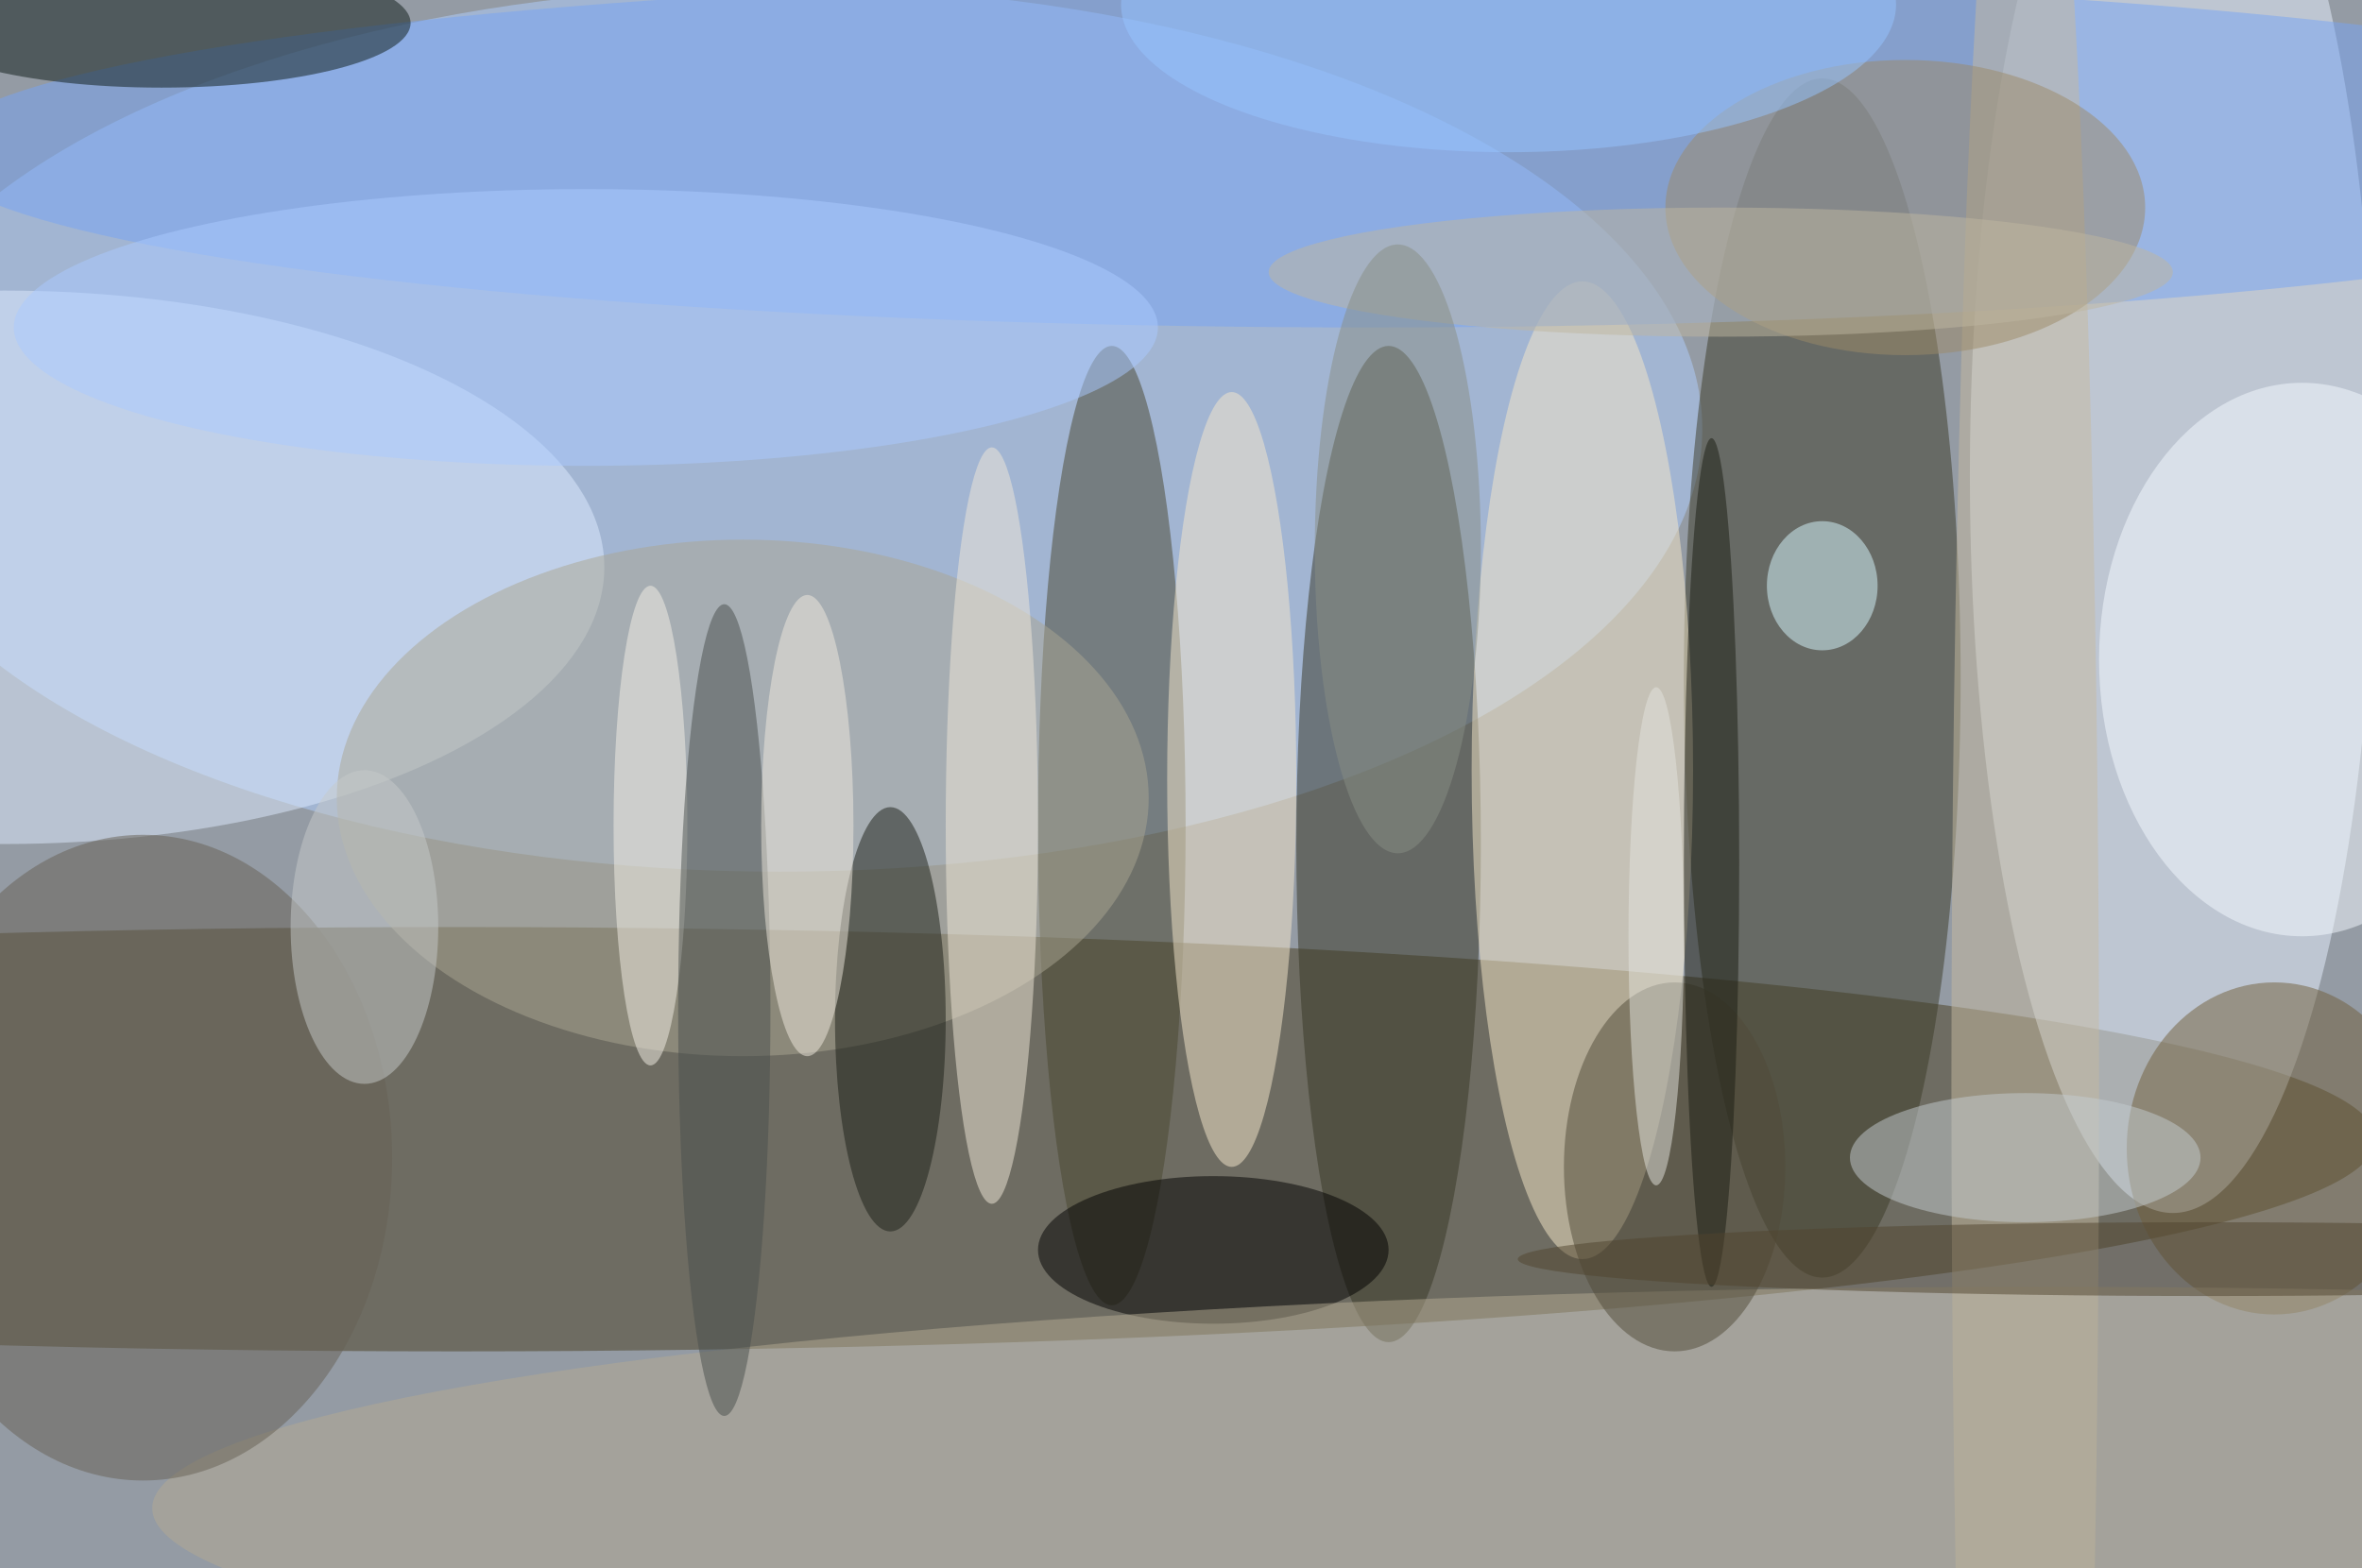 <svg xmlns="http://www.w3.org/2000/svg" width="1024" height="680"><path fill="#949ba4" d="M0 0h1024v680H0z"/><g fill-opacity=".502" transform="matrix(4 0 0 4 2 2)"><ellipse cx="49" cy="123" fill="#493f21" rx="208" ry="23"/><ellipse cx="84" cy="46" fill="#b0cfff" rx="100" ry="48"/><ellipse cx="235" cy="51" fill="#e7f1ff" rx="22" ry="80"/><ellipse cx="197" cy="73" fill="#3b3b27" rx="15" ry="65"/><ellipse cx="150" cy="91" fill="#363724" rx="10" ry="54"/><ellipse cx="171" cy="83" fill="#f5e7c8" rx="12" ry="53"/><ellipse cy="61" fill="#ddebff" rx="65" ry="30"/><ellipse cx="148" cy="16" fill="#77a4f3" rx="156" ry="19"/><ellipse cx="120" cy="89" fill="#49472e" rx="8" ry="52"/><ellipse cx="17" cy="2" fill="#0c1a16" rx="27" ry="7"/><ellipse cx="80" cy="86" fill="#aaa592" rx="44" ry="28"/><ellipse cx="133" cy="84" fill="#f5e7cc" rx="7" ry="42"/><ellipse cx="131" cy="135" rx="19" ry="8"/><ellipse cx="219" cy="117" fill="#c6baa0" rx="8" ry="157"/><ellipse cx="246" cy="124" fill="#715e3a" rx="16" ry="18"/><ellipse cx="96" cy="110" fill="#1b1f16" rx="6" ry="23"/><ellipse cx="249" cy="71" fill="#f3faff" rx="22" ry="30"/><ellipse cx="221" cy="163" fill="#b3a992" rx="205" ry="24"/><ellipse cx="206" cy="22" fill="#9c8a68" rx="26" ry="16"/><ellipse cx="15" cy="125" fill="#666055" rx="27" ry="35"/><ellipse cx="107" cy="89" fill="#efe7d8" rx="5" ry="41"/><ellipse cx="181" cy="126" fill="#514b38" rx="12" ry="20"/><ellipse cx="63" cy="35" fill="#aacaff" rx="62" ry="15"/><ellipse cx="197" cy="63" fill="#d7f7ff" rx="6" ry="7"/><ellipse cx="163" fill="#96c4ff" rx="42" ry="16"/><ellipse cx="219" cy="125" fill="#c4cbcf" rx="19" ry="7"/><ellipse cx="186" cy="29" fill="#beb5a0" rx="49" ry="7"/><ellipse cx="185" cy="93" fill="#1b1c13" rx="3" ry="46"/><ellipse cx="70" cy="89" fill="#f3efe6" rx="4" ry="26"/><ellipse cx="39" cy="100" fill="#c6cac9" rx="8" ry="17"/><ellipse cx="239" cy="136" fill="#50452e" rx="75" ry="4"/><ellipse cx="78" cy="109" fill="#494f4d" rx="5" ry="44"/><ellipse cx="87" cy="89" fill="#efeade" rx="5" ry="25"/><ellipse cx="151" cy="59" fill="#888d83" rx="9" ry="33"/><ellipse cx="179" cy="101" fill="#e4e4de" rx="3" ry="27"/></g></svg>